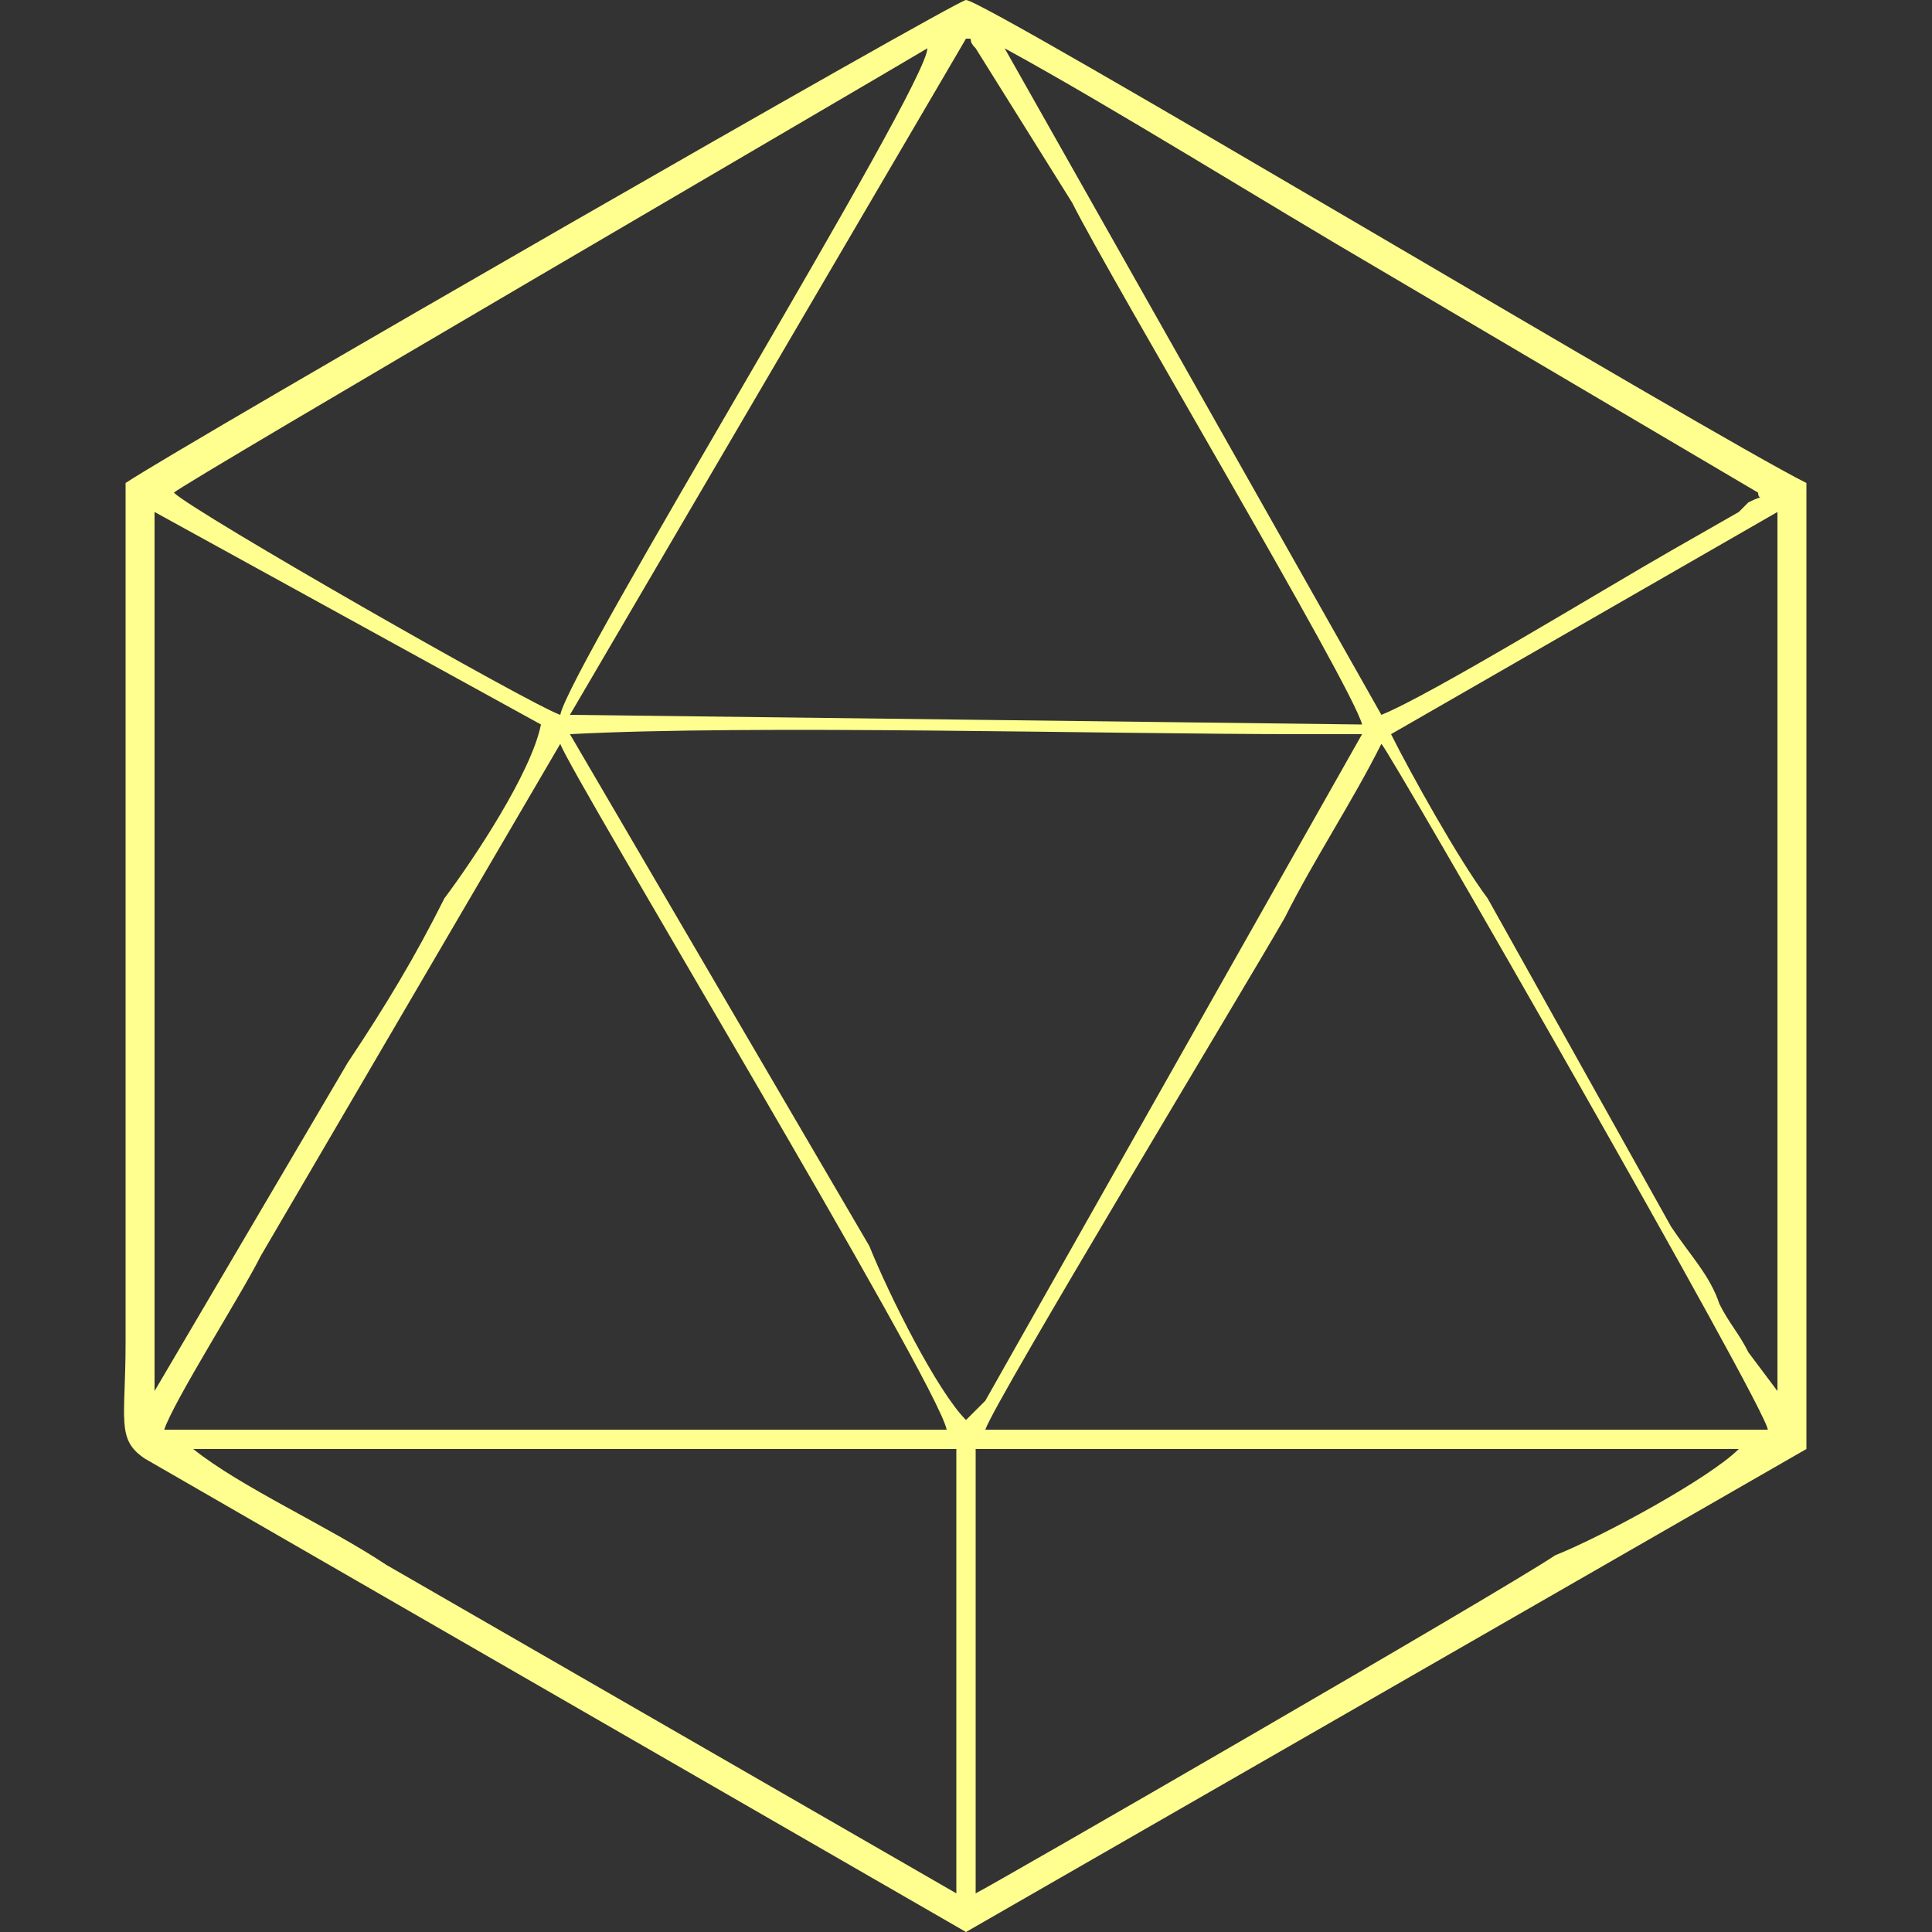 <?xml version="1.0" encoding="UTF-8"?> <!-- Creator: CorelDRAW X7 --> <svg xmlns="http://www.w3.org/2000/svg" xmlns:xlink="http://www.w3.org/1999/xlink" xml:space="preserve" width="200px" height="200px" version="1.1" style="shape-rendering:geometricPrecision; text-rendering:geometricPrecision; image-rendering:optimizeQuality; fill-rule:evenodd; clip-rule:evenodd" viewBox="0 0 200 200"><rect x="0" y="0" width="200" height="200" fill="#333333" stroke="none"/> <defs> <style type="text/css"> <![CDATA[ .fil0 {fill:#FFFF8F} ]]> </style> </defs> <g id="Layer_x0020_1">  <path class="fil0" d="M101 196l0 -46 79 0c-3,3 -14,9 -19,11 -6,4 -58,34 -60,35zm-81 -46l79 0 0 46 -59 -34c-6,-4 -15,-8 -20,-12zm82 -2c1,-3 27,-46 31,-53 3,-6 7,-12 10,-18 1,1 40,69 40,71l-81 0zm-85 0c1,-3 8,-14 10,-18l31 -53c1,3 39,66 40,71l-81 0zm167 -95l0 91 -3 -4c-1,-2 -2,-3 -3,-5 -1,-3 -3,-5 -5,-8l-19 -34c-3,-4 -8,-13 -10,-17l40 -23zm-84 94c-3,-3 -8,-13 -10,-18l-31 -53c19,-1 55,0 76,0l6 0 -39 69c-1,1 -1,1 -1,1 0,0 -1,1 -1,1 0,0 0,0 0,0zm-84 -94l40 22c-1,5 -7,14 -10,18 -3,6 -6,11 -10,17l-20 34 0 -91zm84 -49c1,0 0,0 1,1l10 16c4,8 29,50 30,54l-82 -1 41 -70zm43 70l-39 -69c11,6 27,16 39,23l39 23c0,1 1,0 -1,1 0,0 -1,1 -1,1l-7 4c-7,4 -25,15 -30,17zm-125 -23c1,-1 73,-43 78,-46 0,4 -37,64 -38,69 -3,-1 -38,-21 -40,-23zm-5 -1c0,29 0,60 0,89 0,8 -1,10 2,12l85 49 87 -50 0 -100c-10,-5 -85,-50 -87,-50 -1,0 -81,46 -87,50z"></path> </g> </svg> 